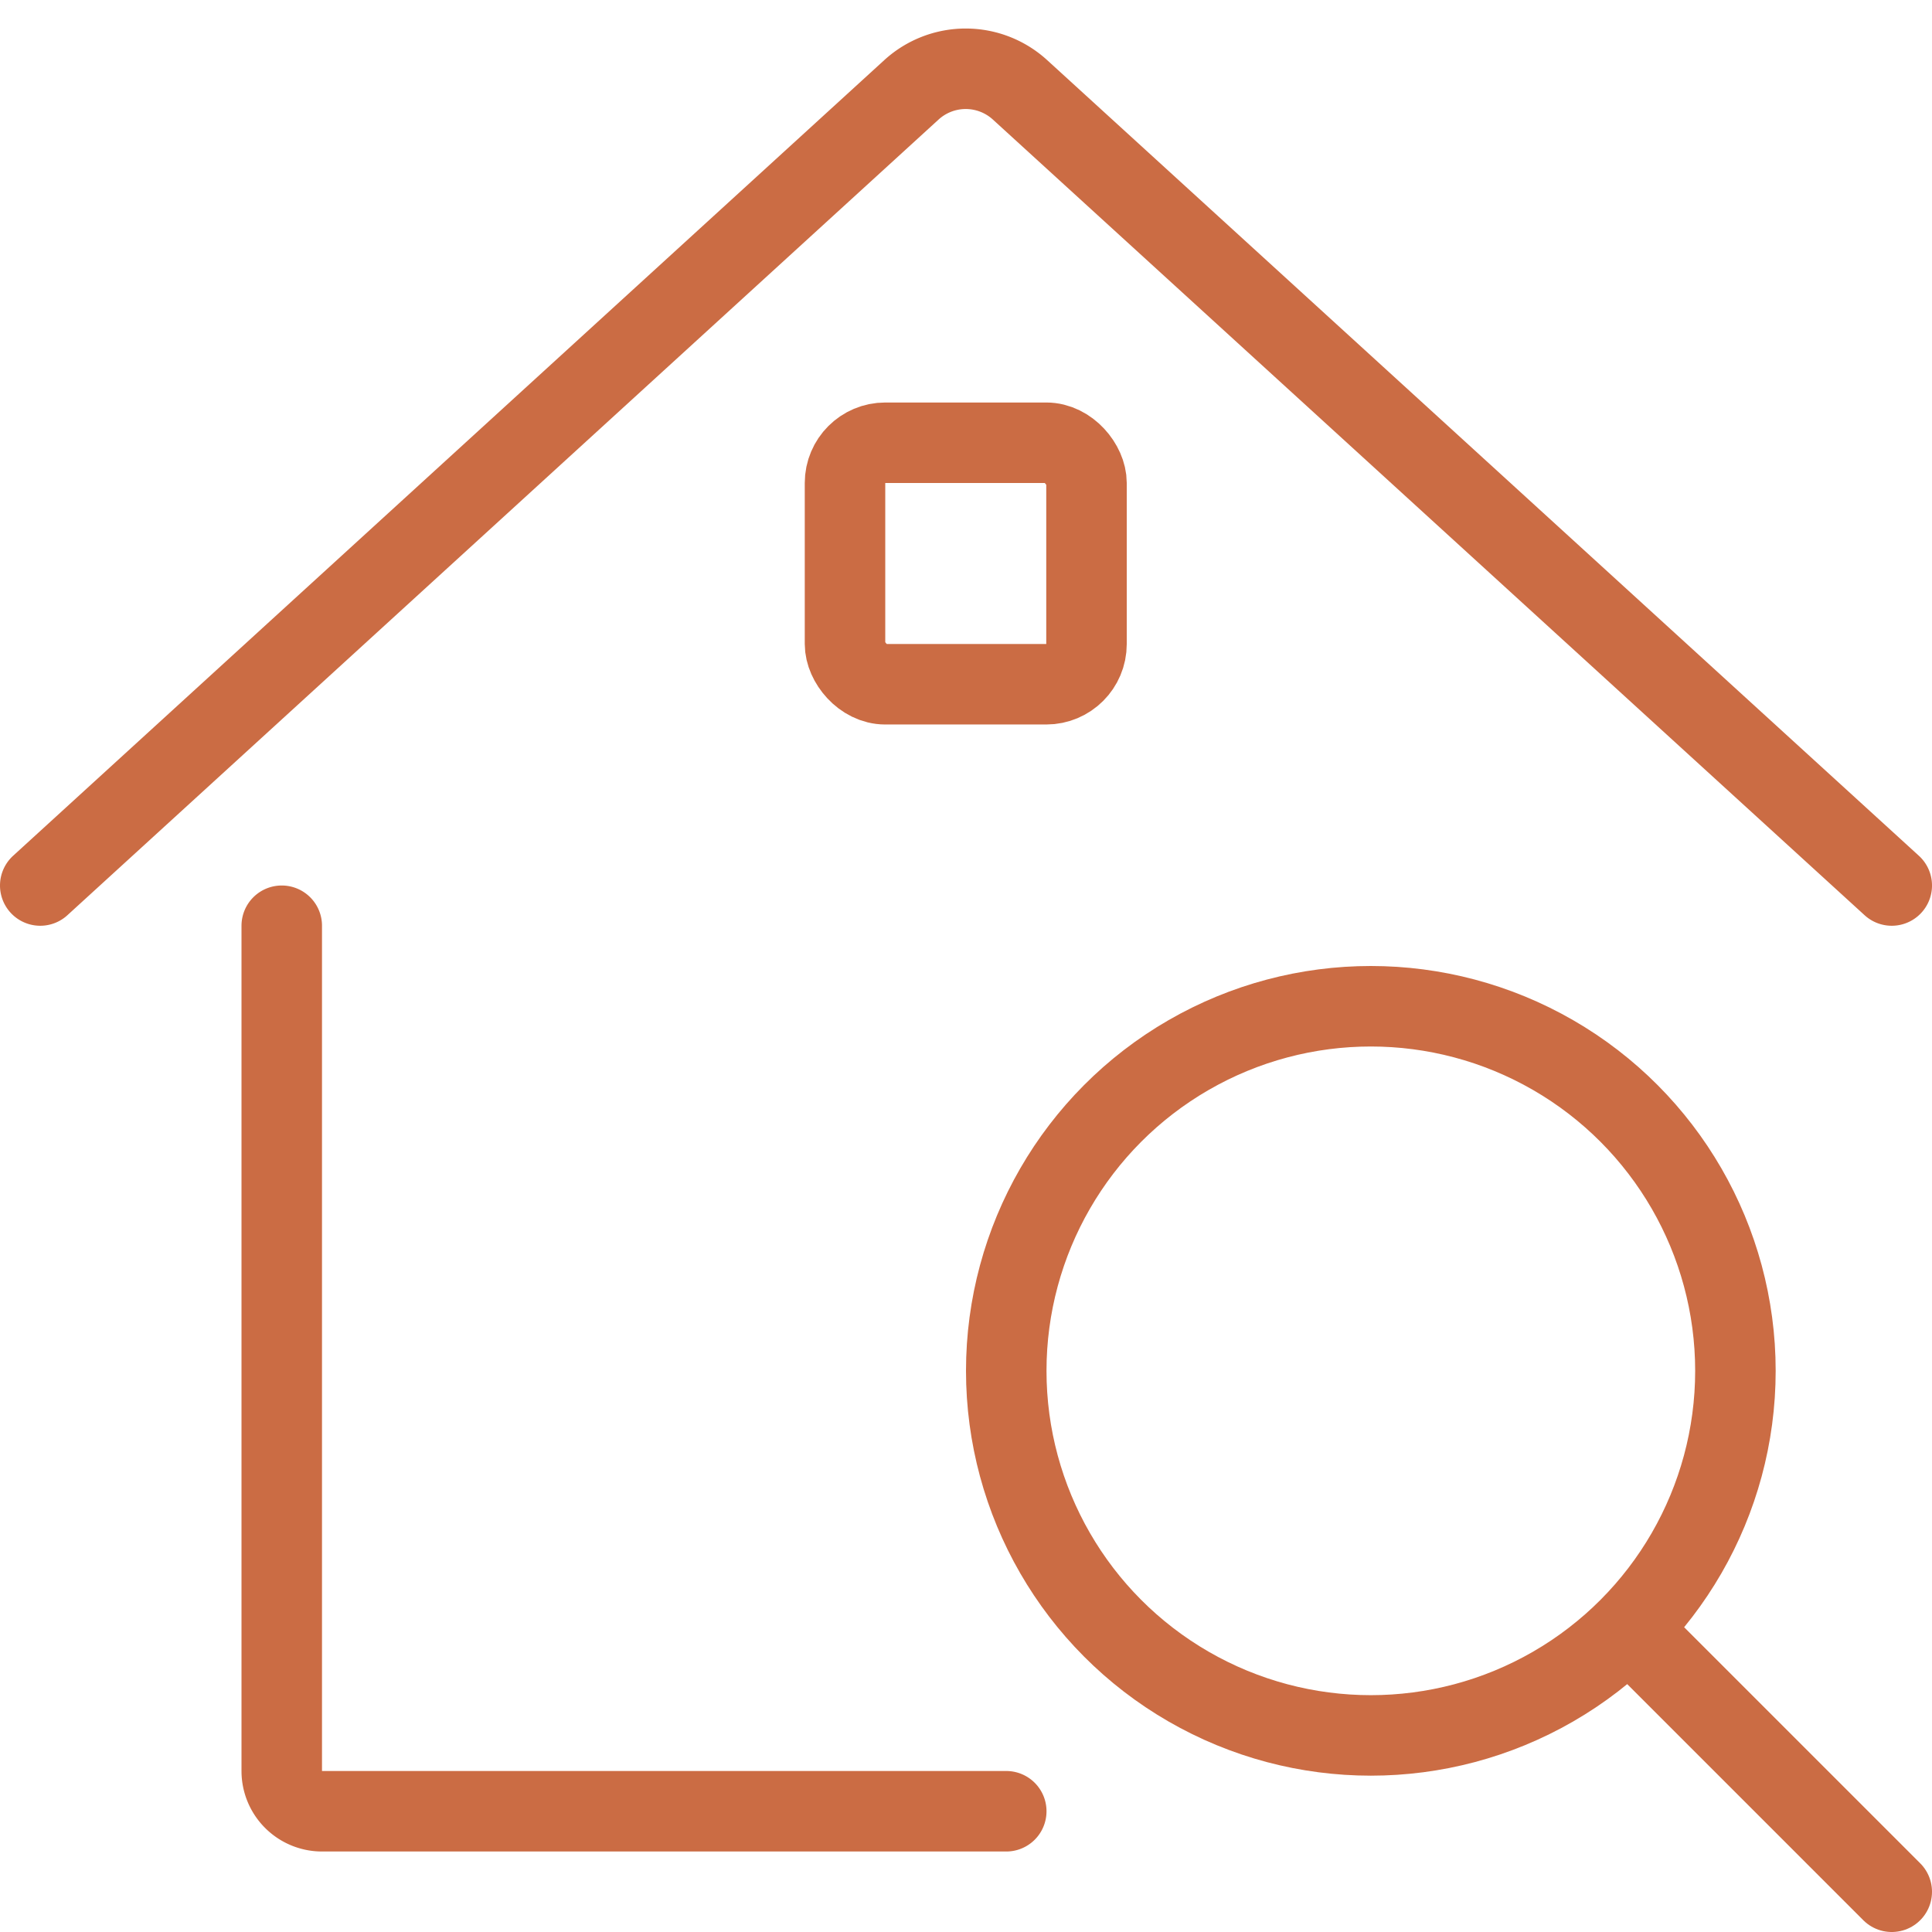 <svg xmlns="http://www.w3.org/2000/svg" viewBox="0 0 24 24" height="50" width="50"><defs></defs><title>real-estate-search-house-1</title><path d="M3.5,11.5V22a.5.5,0,0,0,.5.5h8.5" fill="none" stroke="#cb6c44" stroke-linecap="round" stroke-linejoin="round"></path><path d="M.5,11,11.322,1.116a1,1,0,0,1,1.349,0L23.5,11" fill="none" stroke="#cb6c44" stroke-linecap="round" stroke-linejoin="round"></path><rect x="10.497" y="5.5" width="3" height="3" rx="0.5" ry="0.5" fill="none" stroke="#cb6c44" stroke-linecap="round" stroke-linejoin="round"></rect><circle cx="17.029" cy="17.029" r="4.529" fill="none" stroke="#cb6c44" stroke-linecap="round" stroke-linejoin="round"></circle><line x1="23.5" y1="23.5" x2="20.252" y2="20.252" fill="none" stroke="#cb6c44" stroke-linecap="round" stroke-linejoin="round"></line></svg>